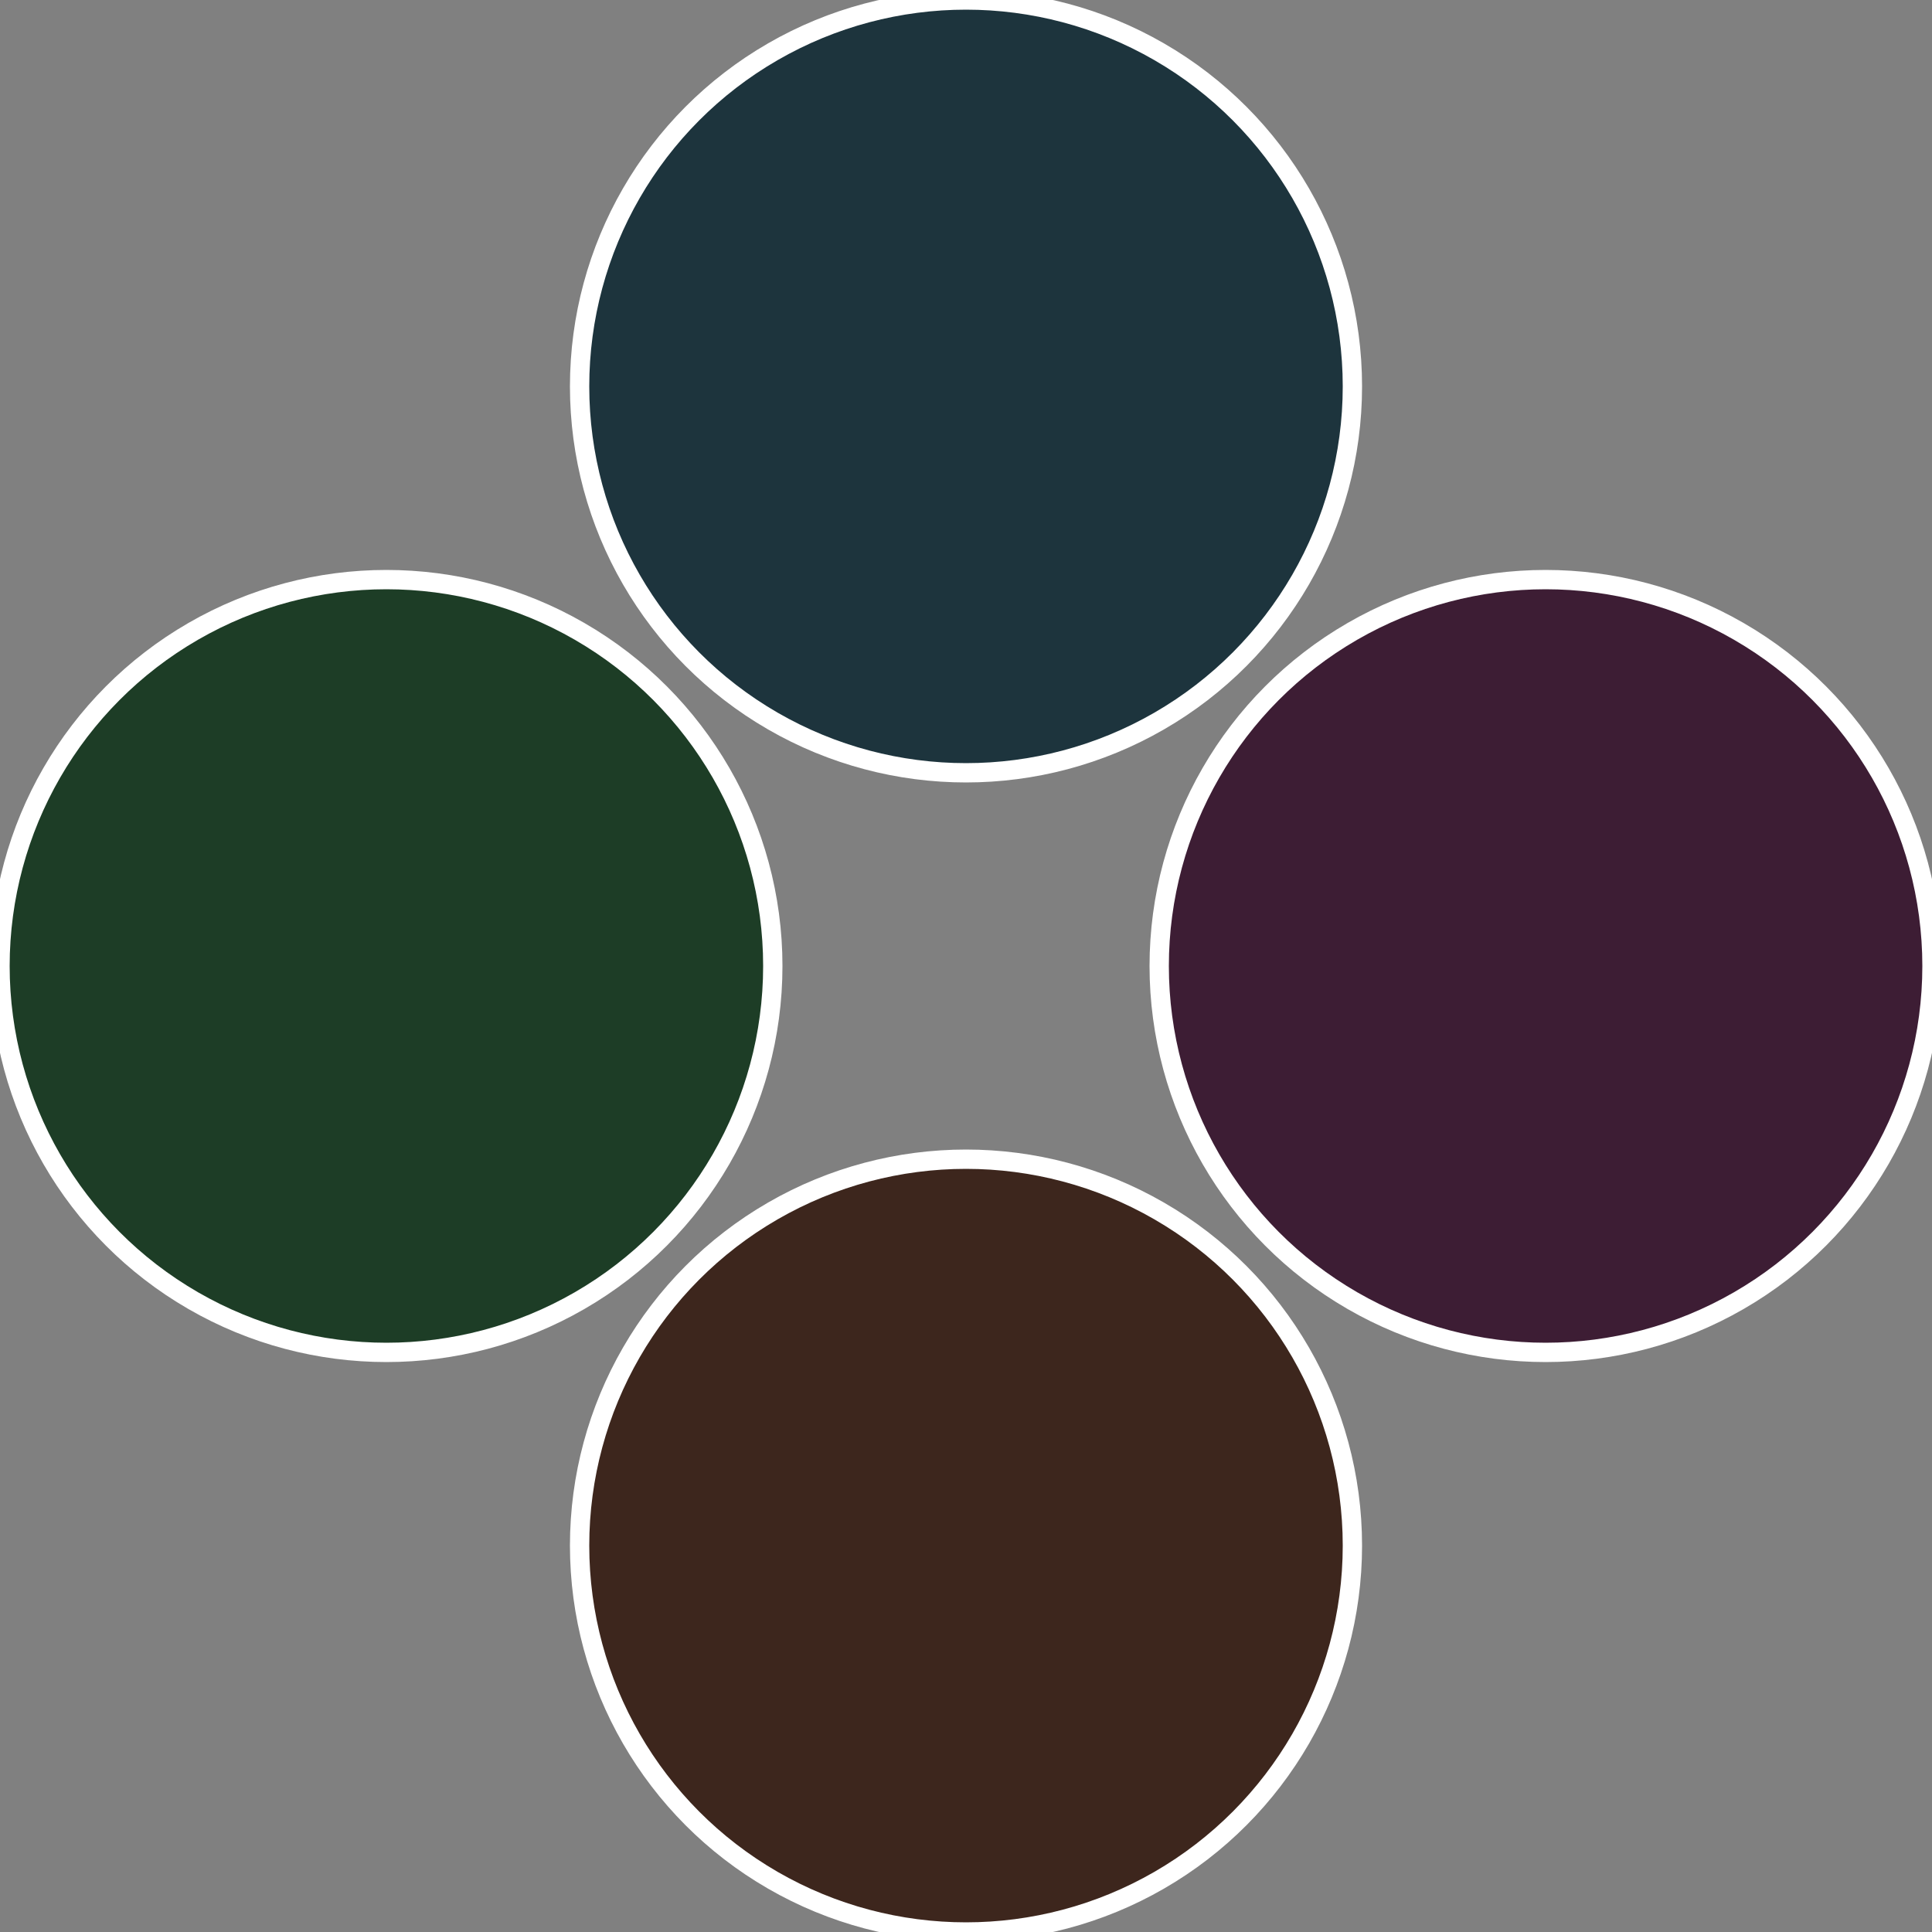 <?xml version="1.0" standalone="no"?>
<svg width="500" height="500" viewBox="-1 -1 2 2" xmlns="http://www.w3.org/2000/svg">
 
                <rect x="-1" y="-1" width="2" height="2" fill="#808080" stroke="none"/>
 
                <circle cx="0.6" cy="0" r="0.4" fill="#3d1d34" stroke="#fff" stroke-width="1%" />
             
                <circle cx="3.6739403974421E-17" cy="0.6" r="0.4" fill="#3d261d" stroke="#fff" stroke-width="1%" />
             
                <circle cx="-0.6" cy="7.3478807948841E-17" r="0.4" fill="#1d3d26" stroke="#fff" stroke-width="1%" />
             
                <circle cx="-1.1021821192326E-16" cy="-0.6" r="0.4" fill="#1d343d" stroke="#fff" stroke-width="1%" />
            </svg>
